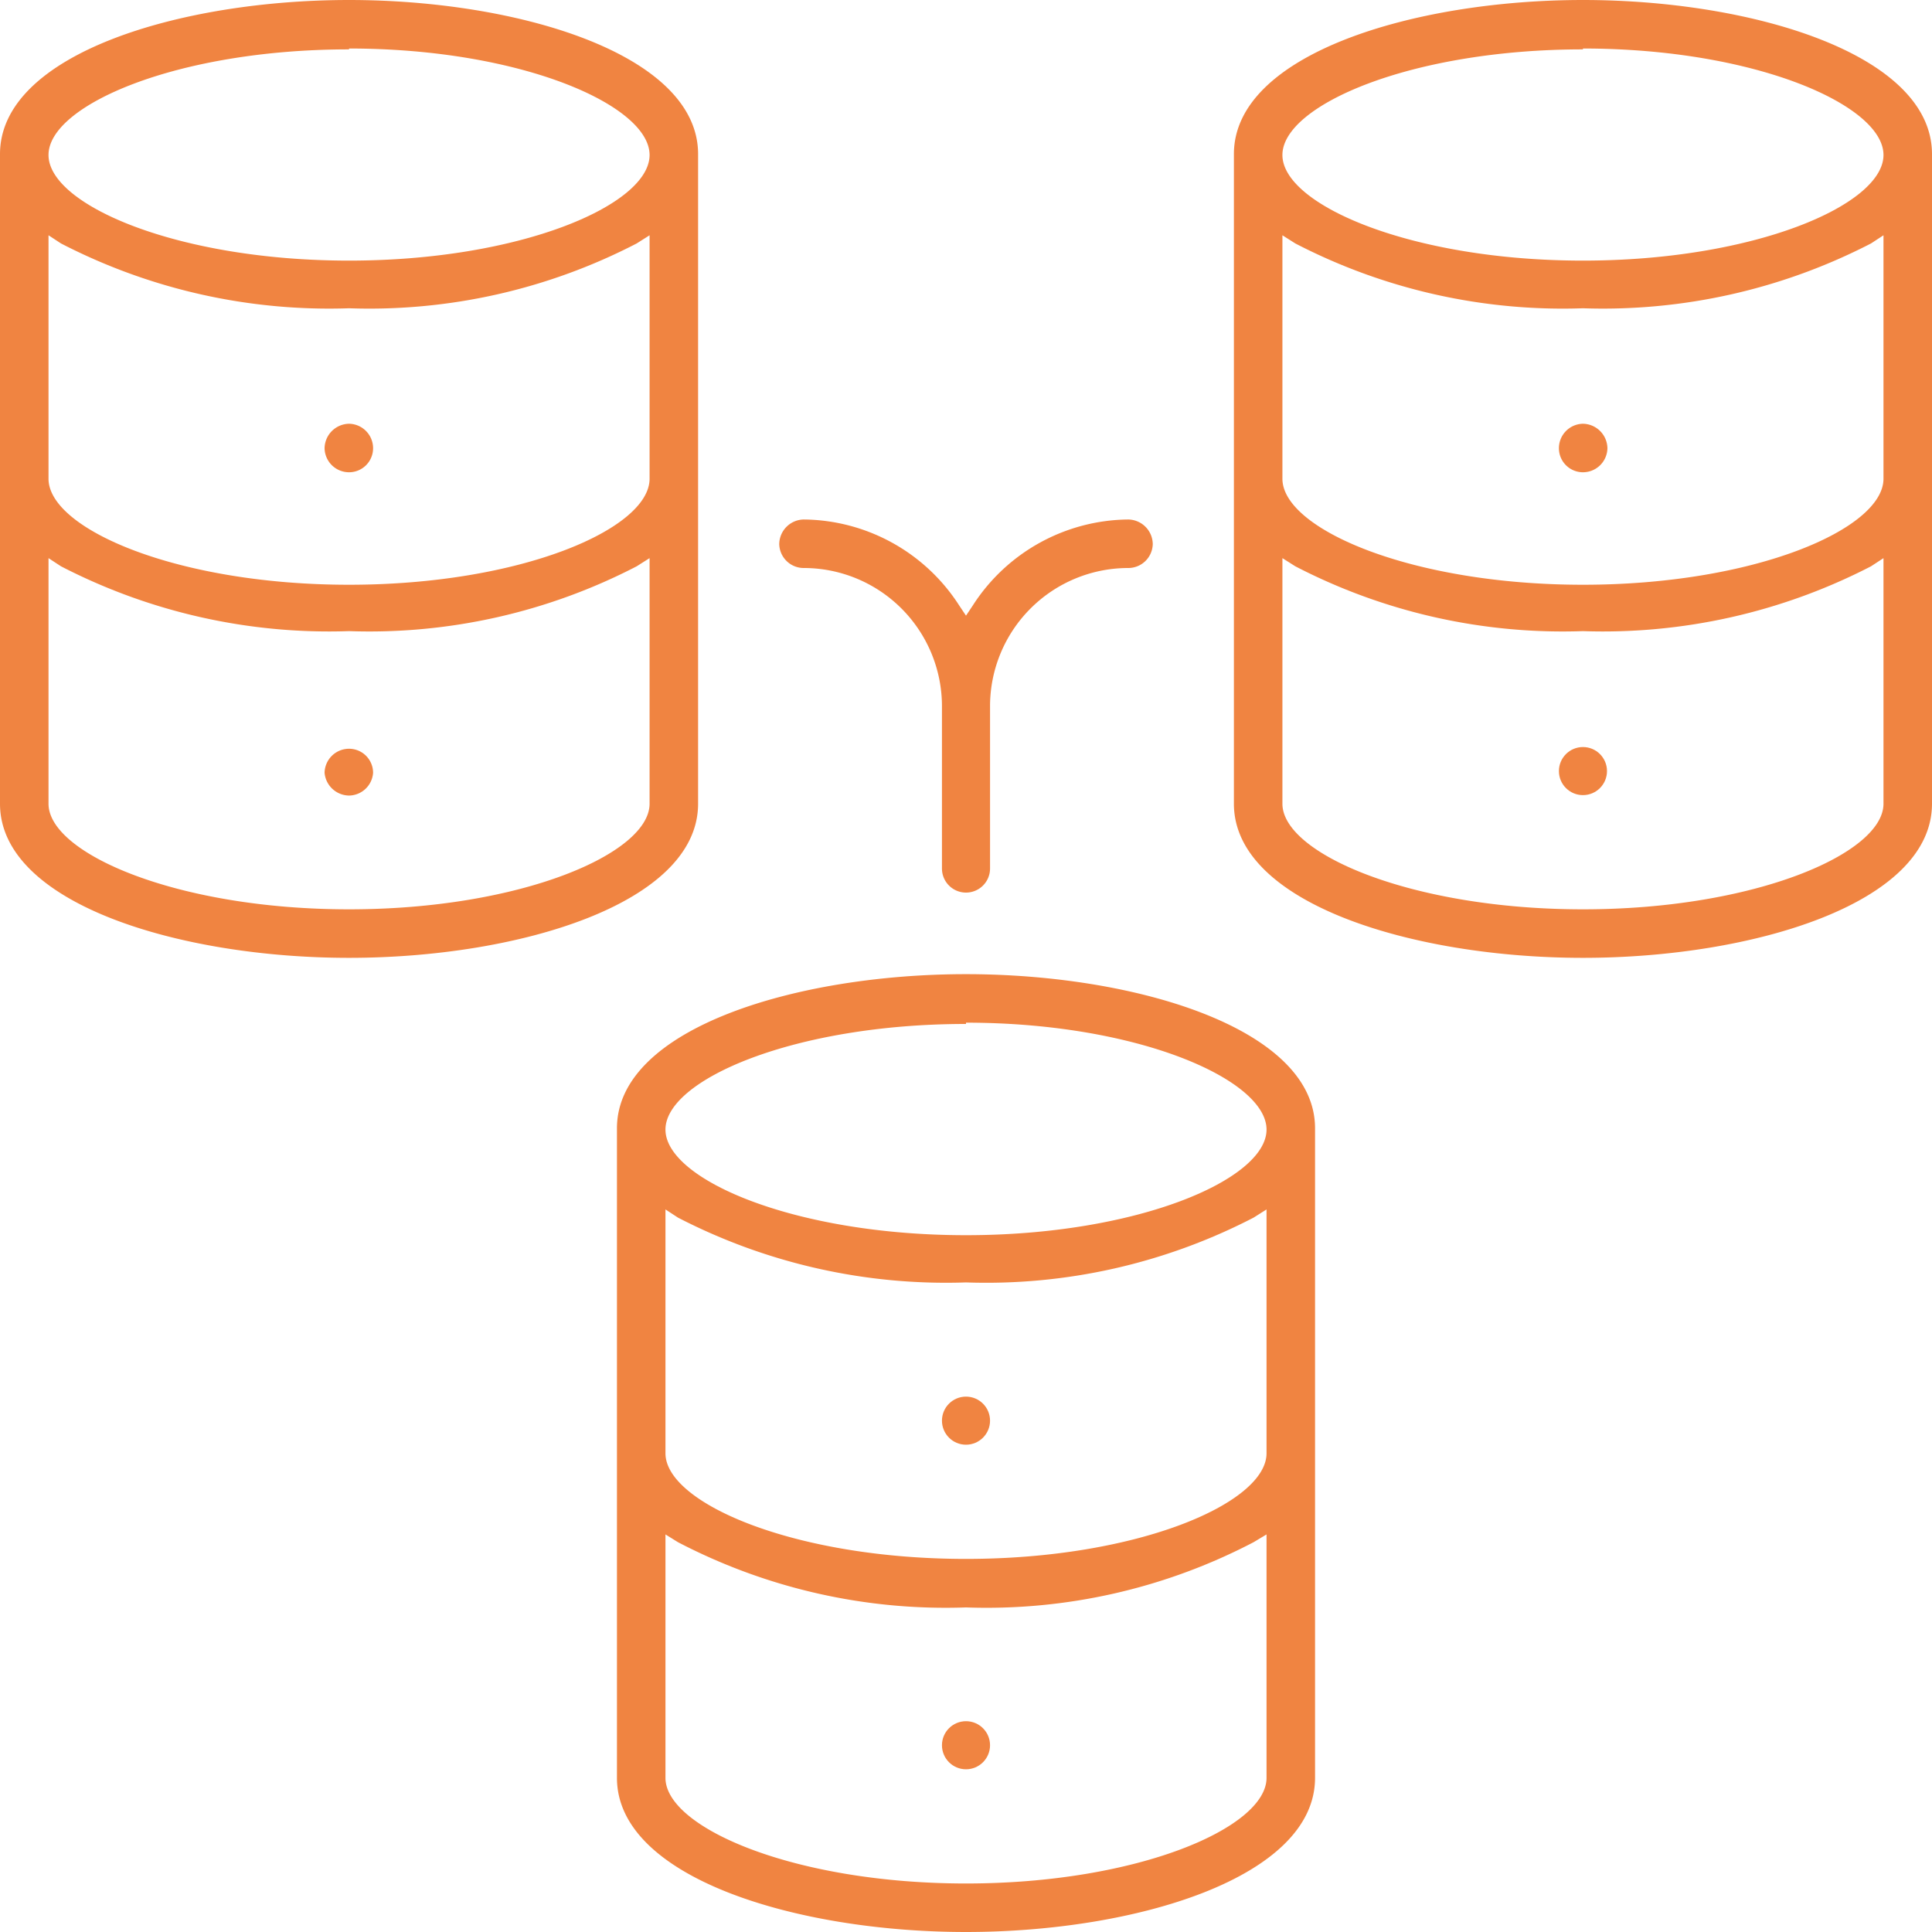<svg id="Layer_1" data-name="Layer 1" xmlns="http://www.w3.org/2000/svg" viewBox="0 0 45 45"><defs><style>.cls-1{fill:#f08441;}</style></defs><path class="cls-1" d="M22.5,45c-3.94,0-8.13-1.26-8.13-3.59V26.28c0-2.33,4.19-3.59,8.13-3.59s8.13,1.26,8.13,3.59V41.41C30.63,43.74,26.44,45,22.5,45Zm-7-3.59c0,1.16,3,2.46,7,2.46s7-1.3,7-2.46V35.74l-.3.18a13.42,13.42,0,0,1-6.7,1.52,13.48,13.48,0,0,1-6.71-1.52l-.29-.18Zm0-7.56c0,1.16,3,2.46,7,2.46s7-1.3,7-2.46V28.17l-.3.19a13.53,13.53,0,0,1-6.7,1.51,13.6,13.6,0,0,1-6.71-1.51l-.29-.19Zm7-10c-4,0-7,1.3-7,2.46s3,2.46,7,2.46,7-1.3,7-2.46S26.51,23.82,22.5,23.82Z"/><circle class="cls-1" cx="22.5" cy="40.65" r="0.56"/><circle class="cls-1" cx="22.5" cy="33.09" r="0.56"/><path class="cls-1" d="M8.13,22.31C4.19,22.31,0,21.05,0,18.72V3.59C0,1.26,4.19,0,8.13,0s8.13,1.26,8.13,3.59V18.72C16.26,21.05,12.07,22.31,8.13,22.31Zm-7-3.59c0,1.16,3,2.46,7,2.46s7-1.3,7-2.46V13l-.3.19a13.53,13.53,0,0,1-6.7,1.51,13.6,13.6,0,0,1-6.71-1.51L1.13,13Zm0-7.57c0,1.17,3,2.47,7,2.47s7-1.3,7-2.47V5.48l-.3.19a13.53,13.53,0,0,1-6.7,1.51A13.6,13.6,0,0,1,1.42,5.67l-.29-.19Zm7-10c-4,0-7,1.3-7,2.46s3,2.46,7,2.46,7-1.3,7-2.46S12.13,1.13,8.13,1.13Z"/><path class="cls-1" d="M8.13,18.53A.58.58,0,0,1,7.56,18a.57.57,0,0,1,.57-.56.56.56,0,0,1,.56.56A.57.57,0,0,1,8.13,18.53Z"/><path class="cls-1" d="M8.13,11a.57.57,0,0,1-.57-.56.58.58,0,0,1,.57-.57.57.57,0,0,1,.56.57A.56.56,0,0,1,8.13,11Z"/><path class="cls-1" d="M36.87,22.31c-3.94,0-8.13-1.26-8.13-3.59V3.59C28.74,1.26,32.93,0,36.87,0S45,1.26,45,3.59V18.72C45,21.05,40.81,22.31,36.87,22.31Zm-7-3.59c0,1.16,3,2.46,7,2.46s7-1.3,7-2.46V13l-.29.19a13.6,13.6,0,0,1-6.71,1.51,13.53,13.53,0,0,1-6.7-1.51l-.3-.19Zm0-7.57c0,1.17,3,2.47,7,2.47s7-1.3,7-2.47V5.48l-.29.19a13.6,13.6,0,0,1-6.71,1.51,13.53,13.53,0,0,1-6.7-1.51l-.3-.19Zm7-10c-4,0-7,1.3-7,2.46s3,2.46,7,2.46,7-1.3,7-2.46S40.88,1.13,36.87,1.13Z"/><circle class="cls-1" cx="36.87" cy="17.96" r="0.56"/><path class="cls-1" d="M36.87,11a.56.56,0,0,1-.56-.56.57.57,0,0,1,.56-.57.58.58,0,0,1,.57.57A.57.57,0,0,1,36.87,11Z"/><path class="cls-1" d="M22.5,20.79a.56.56,0,0,1-.56-.56V16.45a3.22,3.22,0,0,0-3.22-3.22.57.57,0,0,1-.57-.56.58.58,0,0,1,.57-.57,4.35,4.35,0,0,1,3.62,2l.16.24.16-.24a4.35,4.35,0,0,1,3.62-2,.58.58,0,0,1,.57.57.57.57,0,0,1-.57.56,3.22,3.22,0,0,0-3.22,3.22v3.78A.56.56,0,0,1,22.5,20.79Z"/></svg>